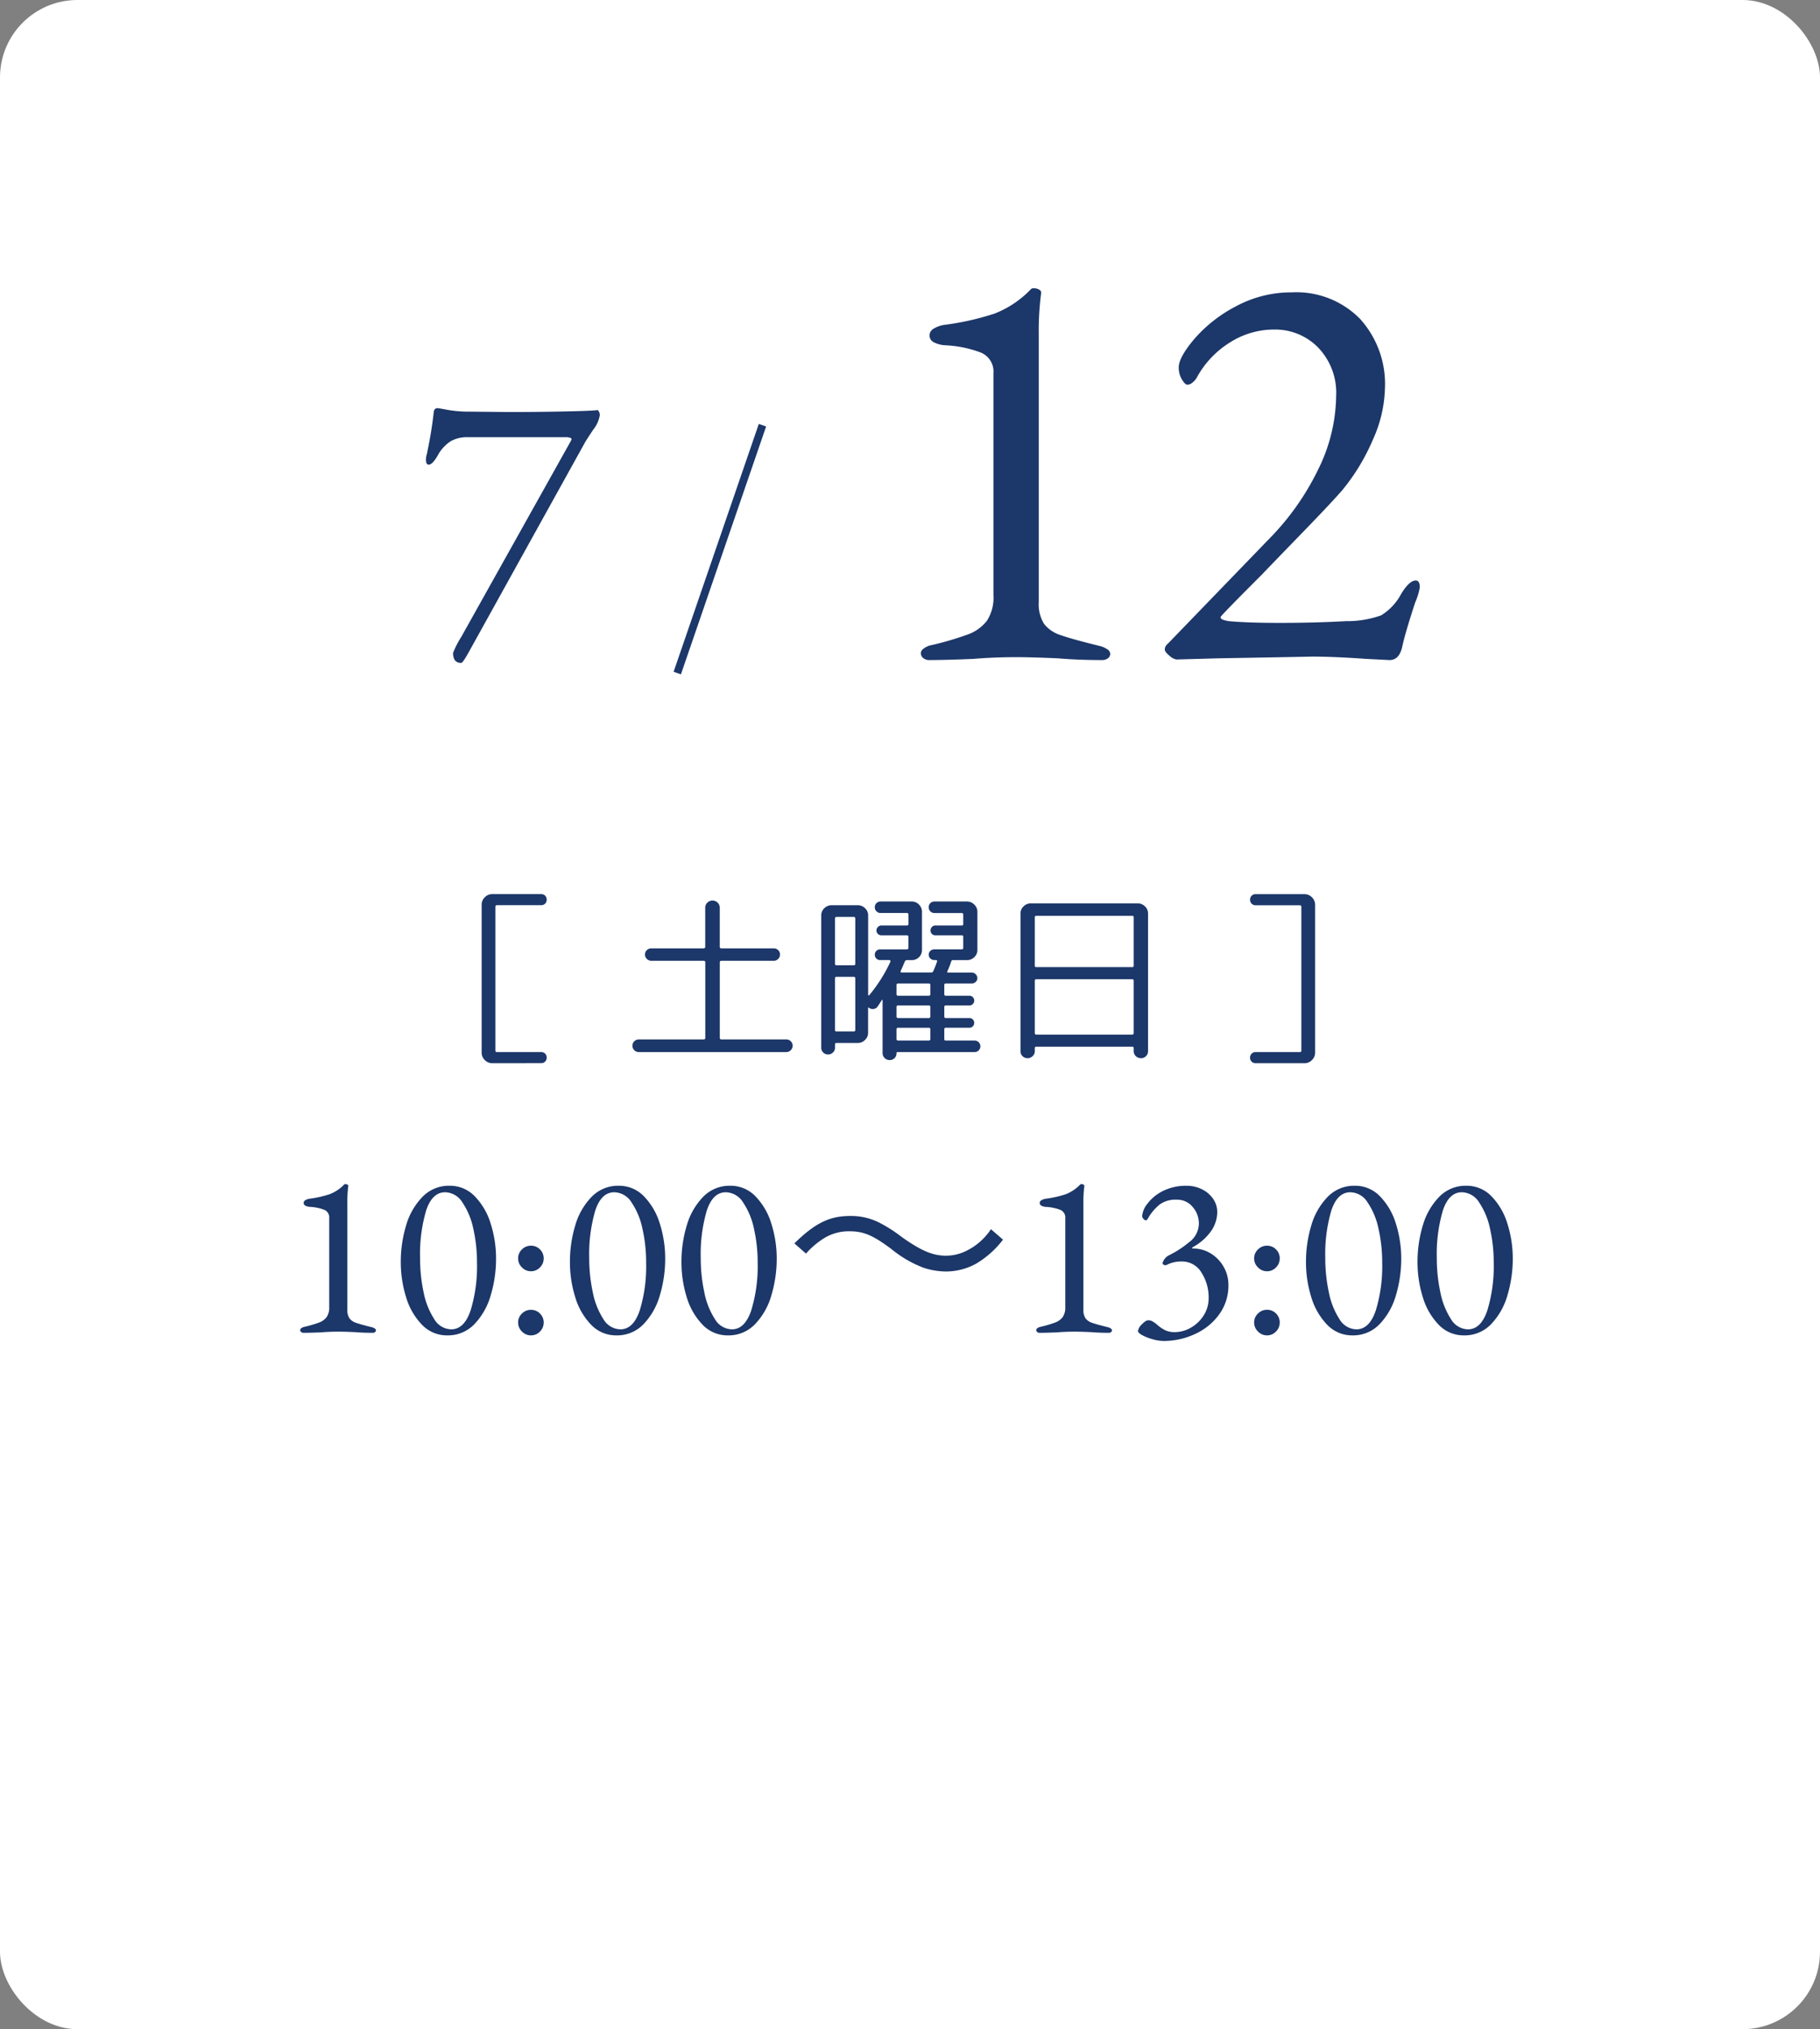 <svg id="コンポーネント_7_32" data-name="コンポーネント 7 – 32" xmlns="http://www.w3.org/2000/svg" width="235" height="262" viewBox="0 0 235 262">
  <rect x="0" y="0" width="235" height="262" fill="#808080" stroke="none"/>
  <rect id="長方形_5" data-name="長方形 5" width="235" height="262" rx="10" fill="#fff"/>
  <path id="パス_1699" data-name="パス 1699" d="M8.025.225A1.21,1.21,0,0,1,7.2-.038a.817.817,0,0,1-.3-.637.728.728,0,0,1,.338-.562,2.619,2.619,0,0,1,.787-.413A38.616,38.616,0,0,0,13.05-3.112a5.388,5.388,0,0,0,2.4-1.763,5.54,5.54,0,0,0,.825-3.3v-28.65a2.643,2.643,0,0,0-1.65-2.662,14.951,14.951,0,0,0-4.65-.937A3.635,3.635,0,0,1,8.587-40.8a.965.965,0,0,1-.562-.9,1,1,0,0,1,.525-.862A3.716,3.716,0,0,1,9.9-43.05a34.856,34.856,0,0,0,6.525-1.463A13.05,13.05,0,0,0,21.15-47.7a.593.593,0,0,1,.375-.075,1.247,1.247,0,0,1,.675.188.42.42,0,0,1,.225.487,37.828,37.828,0,0,0-.3,5.325v34.5A4.811,4.811,0,0,0,22.8-4.463,4.344,4.344,0,0,0,24.938-3q1.463.525,5.137,1.425a2.989,2.989,0,0,1,.9.412A.718.718,0,0,1,31.35-.6a.713.713,0,0,1-.3.6,1.215,1.215,0,0,1-.75.225Q27.225.225,24.6,0q-3.45-.15-5.325-.15-2.925,0-5.625.225Q10.05.225,8.025.225Zm56.4-.15q-4.2-.3-7.125-.3.825,0-12,.225L39.9.15A1.766,1.766,0,0,1,39-.337q-.6-.488-.6-.788a.868.868,0,0,1,.262-.637L39-2.1,51.825-15.375A33.644,33.644,0,0,0,58.162-24.3a21.9,21.9,0,0,0,2.363-9.6A8.413,8.413,0,0,0,58.2-40.125a7.751,7.751,0,0,0-5.7-2.325,10.571,10.571,0,0,0-5.662,1.65A12.2,12.2,0,0,0,42.6-36.375a2.214,2.214,0,0,1-.6.75,1.132,1.132,0,0,1-.675.3q-.3,0-.713-.675a2.96,2.96,0,0,1-.412-1.575q0-1.275,2.025-3.675a18.218,18.218,0,0,1,5.363-4.2,15.007,15.007,0,0,1,7.237-1.8A11.5,11.5,0,0,1,63.6-43.838a12.514,12.514,0,0,1,3.225,8.963,16.96,16.96,0,0,1-1.537,6.6A26.844,26.844,0,0,1,61.35-21.75q-1.425,1.65-5.137,5.475t-5.363,5.55q-5.25,5.25-5.25,5.4,0,.225.3.338a4.084,4.084,0,0,0,.75.188q2.475.225,6.6.225,4.5,0,8.55-.225a13.043,13.043,0,0,0,4.537-.75,7.2,7.2,0,0,0,2.588-2.775q1.05-1.725,1.875-1.725.525,0,.525.9a8.477,8.477,0,0,1-.6,1.95q-1.275,3.9-1.65,5.625-.375,1.8-1.65,1.8Z" transform="translate(112 85)" fill="#1c3769"/>
  <path id="パス_1700" data-name="パス 1700" d="M-52.44,2.28a1.314,1.314,0,0,1-.96-.408,1.314,1.314,0,0,1-.408-.96v-19.1a1.314,1.314,0,0,1,.408-.96,1.314,1.314,0,0,1,.96-.408h6.312a.7.7,0,0,1,.516.2.7.7,0,0,1,.2.516.7.7,0,0,1-.2.516.7.7,0,0,1-.516.2H-51.84q-.192,0-.192.216V.624q0,.216.192.216h5.712a.7.7,0,0,1,.516.2.7.7,0,0,1,.2.516.7.7,0,0,1-.2.516.7.7,0,0,1-.516.2ZM-33.528.84A.786.786,0,0,1-34.1.6a.786.786,0,0,1-.24-.576.786.786,0,0,1,.24-.576.786.786,0,0,1,.576-.24h8.376a.191.191,0,0,0,.216-.216v-9.744q0-.192-.216-.192H-31.9a.786.786,0,0,1-.576-.24.786.786,0,0,1-.24-.576.747.747,0,0,1,.24-.564.807.807,0,0,1,.576-.228h6.744a.191.191,0,0,0,.216-.216v-5.016a.89.89,0,0,1,.276-.672A.921.921,0,0,1-24-18.72a.921.921,0,0,1,.66.264.89.89,0,0,1,.276.672v5.016a.191.191,0,0,0,.216.216H-16.1a.807.807,0,0,1,.576.228.747.747,0,0,1,.24.564.786.786,0,0,1-.24.576.786.786,0,0,1-.576.24h-6.744q-.216,0-.216.192v9.744a.191.191,0,0,0,.216.216h8.376a.786.786,0,0,1,.576.24.786.786,0,0,1,.24.576A.786.786,0,0,1-13.9.6a.786.786,0,0,1-.576.24Zm25.08.048a.853.853,0,0,1-.624.264A.874.874,0,0,1-9.7.9.814.814,0,0,1-9.96.288V-16.8a1.254,1.254,0,0,1,.4-.936,1.314,1.314,0,0,1,.948-.384h3.36a1.314,1.314,0,0,1,.948.384,1.254,1.254,0,0,1,.4.936V-6.528q0,.048.06.06A.069.069,0,0,0-3.768-6.5a19.389,19.389,0,0,0,2.736-4.32.182.182,0,0,0-.012-.144.115.115,0,0,0-.108-.072h-1.2a.671.671,0,0,1-.492-.2.671.671,0,0,1-.2-.492.671.671,0,0,1,.2-.492.671.671,0,0,1,.492-.2H1.1q.192,0,.192-.216V-14.04a.17.17,0,0,0-.192-.192H-2.184a.644.644,0,0,1-.456-.18.584.584,0,0,1-.192-.444.623.623,0,0,1,.192-.456.623.623,0,0,1,.456-.192H1.1A.17.17,0,0,0,1.3-15.7v-1.2q0-.216-.192-.216H-2.3a.718.718,0,0,1-.528-.216.718.718,0,0,1-.216-.528.718.718,0,0,1,.216-.528A.718.718,0,0,1-2.3-18.6H1.728a1.254,1.254,0,0,1,.936.4,1.314,1.314,0,0,1,.384.948v4.9a1.274,1.274,0,0,1-.384.936,1.274,1.274,0,0,1-.936.384H1.08q-.168,0-.264.216Q.576-10.248.288-9.6A.108.108,0,0,0,.3-9.492a.118.118,0,0,0,.108.06H4.224a.28.28,0,0,0,.288-.192,11.819,11.819,0,0,0,.48-1.224q.048-.192-.144-.192H4.632a.711.711,0,0,1-.5-.2.652.652,0,0,1-.216-.492.652.652,0,0,1,.216-.492.711.711,0,0,1,.5-.2H8.184q.192,0,.192-.216V-14.04a.17.17,0,0,0-.192-.192H4.776a.6.6,0,0,1-.444-.18.6.6,0,0,1-.18-.444.644.644,0,0,1,.18-.456.584.584,0,0,1,.444-.192H8.184a.17.17,0,0,0,.192-.192v-1.2q0-.216-.192-.216H4.656a.718.718,0,0,1-.528-.216.718.718,0,0,1-.216-.528.718.718,0,0,1,.216-.528.718.718,0,0,1,.528-.216h4.2a1.293,1.293,0,0,1,.948.4,1.293,1.293,0,0,1,.4.948v4.9a1.254,1.254,0,0,1-.4.936,1.314,1.314,0,0,1-.948.384h-1.8a.227.227,0,0,0-.24.192,11.818,11.818,0,0,1-.48,1.224q-.1.192.12.192H9.48a.691.691,0,0,1,.5.216.691.691,0,0,1,.216.5.652.652,0,0,1-.216.492.711.711,0,0,1-.5.2H6.12a.17.17,0,0,0-.192.192v1.176q0,.216.192.216H9.168a.6.6,0,0,1,.444.18.6.6,0,0,1,.18.444.6.6,0,0,1-.18.444.6.6,0,0,1-.444.18H6.12q-.192,0-.192.216v1.2q0,.216.192.216H9.168a.6.6,0,0,1,.444.18.6.6,0,0,1,.18.444.6.6,0,0,1-.18.444.6.6,0,0,1-.444.18H6.12q-.192,0-.192.216V-.84a.17.17,0,0,0,.192.192H9.84a.718.718,0,0,1,.528.216A.718.718,0,0,1,10.584.1a.718.718,0,0,1-.216.528A.718.718,0,0,1,9.84.84H-.1A.127.127,0,0,0-.24.984a.862.862,0,0,1-.252.636.862.862,0,0,1-.636.252.881.881,0,0,1-.648-.264A.881.881,0,0,1-2.04.96V-5.856q0-.048-.036-.048a.081.081,0,0,0-.06.024q-.1.168-.288.456l-.24.36a.735.735,0,0,1-.528.336.792.792,0,0,1-.6-.144q-.12-.12-.12.072v3.144a1.254,1.254,0,0,1-.4.936,1.314,1.314,0,0,1-.948.384H-7.992a.17.17,0,0,0-.192.192V.288A.777.777,0,0,1-8.448.888ZM4.128-.84V-2.088A.191.191,0,0,0,3.912-2.3H-.024a.191.191,0,0,0-.216.216V-.84q0,.192.216.192H3.912Q4.128-.648,4.128-.84Zm0-2.928v-1.2a.191.191,0,0,0-.216-.216H-.024a.191.191,0,0,0-.216.216v1.2a.191.191,0,0,0,.216.216H3.912A.191.191,0,0,0,4.128-3.768ZM3.912-8.016H-.024q-.216,0-.216.192v1.176a.191.191,0,0,0,.216.216H3.912a.191.191,0,0,0,.216-.216V-7.824Q4.128-8.016,3.912-8.016Zm-12.1-8.376v5.832a.17.17,0,0,0,.192.192H-5.76a.17.17,0,0,0,.192-.192v-5.832q0-.216-.192-.216H-7.992Q-8.184-16.608-8.184-16.392Zm0,7.728v6.648a.17.17,0,0,0,.192.192H-5.76a.17.17,0,0,0,.192-.192V-8.664q0-.216-.192-.216H-7.992Q-8.184-8.88-8.184-8.664ZM17.328,1.368a.927.927,0,0,1-1.3,0A.881.881,0,0,1,15.768.72V-17.04a1.254,1.254,0,0,1,.4-.936,1.314,1.314,0,0,1,.948-.384H30.888a1.314,1.314,0,0,1,.948.384,1.254,1.254,0,0,1,.4.936V.72a.881.881,0,0,1-.264.648.881.881,0,0,1-.648.264.921.921,0,0,1-.66-.264A.862.862,0,0,1,30.384.72V.336a.17.17,0,0,0-.192-.192H17.808a.17.17,0,0,0-.192.192V.72A.845.845,0,0,1,17.328,1.368Zm.288-17.928v6.24a.17.17,0,0,0,.192.192H30.192a.17.17,0,0,0,.192-.192v-6.24a.17.17,0,0,0-.192-.192H17.808A.17.17,0,0,0,17.616-16.56Zm0,8.208v6.72q0,.216.192.216H30.192q.192,0,.192-.216v-6.72q0-.216-.192-.216H17.808Q17.616-8.568,17.616-8.352ZM51.84.84a.17.17,0,0,0,.192-.192V-17.9q0-.216-.192-.216H46.128a.7.7,0,0,1-.516-.2.7.7,0,0,1-.2-.516.7.7,0,0,1,.2-.516.7.7,0,0,1,.516-.2H52.44a1.314,1.314,0,0,1,.96.408,1.314,1.314,0,0,1,.408.96V.912a1.314,1.314,0,0,1-.408.96,1.314,1.314,0,0,1-.96.408H46.128a.7.7,0,0,1-.72-.72.7.7,0,0,1,.72-.72Z" transform="translate(116 135)" fill="#1c3769"/>
  <g id="グループ_1" data-name="グループ 1" transform="translate(-1.41 34.085)">
    <path id="パス_1" data-name="パス 1" d="M2625.046,980.816l-11,32" transform="translate(-2525.186 -960)" fill="none" stroke="#1c3769" stroke-width="1"/>
    <path id="パス_1719" data-name="パス 1719" d="M6.35,1.6Q5.3,1.6,5.3.3A11.98,11.98,0,0,1,6.35-1.75L20.5-27.05a.877.877,0,0,0,.1-.25q0-.2-.6-.25H7.2a4.329,4.329,0,0,0-2.175.5,5.056,5.056,0,0,0-1.675,1.8Q2.65-24,2.15-24q-.35,0-.35-.7a2.515,2.515,0,0,1,.1-.625A2.611,2.611,0,0,0,2-25.8a49.684,49.684,0,0,0,.8-4.95q.05-.55.5-.55.1,0,1.325.225A16.1,16.1,0,0,0,7.5-30.85l4.95.05q3.75,0,7.275-.075t4.225-.175q.1,0,.2.225a1.049,1.049,0,0,1,.1.425,4.111,4.111,0,0,1-.85,1.875q-.85,1.275-1.05,1.625L7.3.25Q6.55,1.6,6.35,1.6Z" transform="translate(54.61 49.915)" fill="#1c3769"/>
  </g>
  <path id="パス_1701" data-name="パス 1701" d="M3.21.09a.484.484,0,0,1-.33-.105A.327.327,0,0,1,2.76-.27.291.291,0,0,1,2.895-.5,1.048,1.048,0,0,1,3.21-.66a15.446,15.446,0,0,0,2.01-.585,2.155,2.155,0,0,0,.96-.7,2.216,2.216,0,0,0,.33-1.32V-14.73A1.057,1.057,0,0,0,5.85-15.8a5.981,5.981,0,0,0-1.86-.375,1.454,1.454,0,0,1-.555-.15.386.386,0,0,1-.225-.36.4.4,0,0,1,.21-.345,1.486,1.486,0,0,1,.54-.195,13.943,13.943,0,0,0,2.61-.585A5.22,5.22,0,0,0,8.46-19.08a.237.237,0,0,1,.15-.03.5.5,0,0,1,.27.075.168.168,0,0,1,.09.195,15.131,15.131,0,0,0-.12,2.13v13.8a1.925,1.925,0,0,0,.27,1.125,1.737,1.737,0,0,0,.855.585q.585.21,2.055.57a1.2,1.2,0,0,1,.36.165.287.287,0,0,1,.15.225.285.285,0,0,1-.12.24.486.486,0,0,1-.3.09Q10.89.09,9.84,0,8.46-.06,7.71-.06q-1.17,0-2.25.09Q4.02.09,3.21.09ZM21.75.42A4.431,4.431,0,0,1,18.465-.975a8.682,8.682,0,0,1-2.04-3.57A15.145,15.145,0,0,1,15.75-9.06a16.2,16.2,0,0,1,.675-4.68,8.8,8.8,0,0,1,2.1-3.7A4.738,4.738,0,0,1,22.05-18.9a4.431,4.431,0,0,1,3.285,1.395,8.688,8.688,0,0,1,2.04,3.555,14.9,14.9,0,0,1,.675,4.47,16.4,16.4,0,0,1-.675,4.68,8.913,8.913,0,0,1-2.1,3.75A4.713,4.713,0,0,1,21.75.42Zm.51-.78q1.68,0,2.505-2.445A19.444,19.444,0,0,0,25.59-8.94a19.68,19.68,0,0,0-.48-4.425,9.464,9.464,0,0,0-1.41-3.39,2.689,2.689,0,0,0-2.22-1.305q-1.68,0-2.46,2.37a19.859,19.859,0,0,0-.78,6.09A20.909,20.909,0,0,0,18.7-5.13,9.824,9.824,0,0,0,20.07-1.68,2.611,2.611,0,0,0,22.26-.36Zm10.29-7.5a1.583,1.583,0,0,1-1.155-.495A1.583,1.583,0,0,1,30.9-9.51a1.568,1.568,0,0,1,.495-1.17,1.607,1.607,0,0,1,1.155-.48,1.592,1.592,0,0,1,1.17.48,1.592,1.592,0,0,1,.48,1.17,1.607,1.607,0,0,1-.48,1.155A1.568,1.568,0,0,1,32.55-7.86Zm0,8.28a1.583,1.583,0,0,1-1.155-.5A1.583,1.583,0,0,1,30.9-1.23a1.568,1.568,0,0,1,.495-1.17,1.607,1.607,0,0,1,1.155-.48,1.592,1.592,0,0,1,1.17.48,1.592,1.592,0,0,1,.48,1.17,1.607,1.607,0,0,1-.48,1.155A1.568,1.568,0,0,1,32.55.42Zm11.04,0A4.431,4.431,0,0,1,40.305-.975a8.682,8.682,0,0,1-2.04-3.57A15.145,15.145,0,0,1,37.59-9.06a16.2,16.2,0,0,1,.675-4.68,8.8,8.8,0,0,1,2.1-3.7A4.738,4.738,0,0,1,43.89-18.9a4.431,4.431,0,0,1,3.285,1.395,8.688,8.688,0,0,1,2.04,3.555,14.9,14.9,0,0,1,.675,4.47,16.4,16.4,0,0,1-.675,4.68,8.913,8.913,0,0,1-2.1,3.75A4.713,4.713,0,0,1,43.59.42Zm.51-.78q1.68,0,2.505-2.445A19.444,19.444,0,0,0,47.43-8.94a19.68,19.68,0,0,0-.48-4.425,9.464,9.464,0,0,0-1.41-3.39,2.689,2.689,0,0,0-2.22-1.305q-1.68,0-2.46,2.37a19.859,19.859,0,0,0-.78,6.09,20.909,20.909,0,0,0,.465,4.47A9.824,9.824,0,0,0,41.91-1.68,2.611,2.611,0,0,0,44.1-.36ZM57.99.42A4.431,4.431,0,0,1,54.7-.975a8.682,8.682,0,0,1-2.04-3.57A15.145,15.145,0,0,1,51.99-9.06a16.2,16.2,0,0,1,.675-4.68,8.8,8.8,0,0,1,2.1-3.7A4.738,4.738,0,0,1,58.29-18.9a4.431,4.431,0,0,1,3.285,1.395,8.688,8.688,0,0,1,2.04,3.555,14.9,14.9,0,0,1,.675,4.47,16.4,16.4,0,0,1-.675,4.68,8.913,8.913,0,0,1-2.1,3.75A4.713,4.713,0,0,1,57.99.42Zm.51-.78q1.68,0,2.5-2.445A19.444,19.444,0,0,0,61.83-8.94a19.68,19.68,0,0,0-.48-4.425,9.464,9.464,0,0,0-1.41-3.39,2.689,2.689,0,0,0-2.22-1.305q-1.68,0-2.46,2.37a19.859,19.859,0,0,0-.78,6.09,20.909,20.909,0,0,0,.465,4.47A9.824,9.824,0,0,0,56.31-1.68,2.611,2.611,0,0,0,58.5-.36Zm9.57-9.78a10.576,10.576,0,0,1,2.52-2.1,6.147,6.147,0,0,1,3.09-.78c1.83,0,3.03.51,5.4,2.28a14.944,14.944,0,0,0,4.17,2.43,9.466,9.466,0,0,0,2.85.48,8.1,8.1,0,0,0,3.96-1.02,12.268,12.268,0,0,0,3.45-3.09l-1.56-1.35a8,8,0,0,1-3.42,2.91,5.835,5.835,0,0,1-2.4.51c-1.71,0-3.24-.66-5.76-2.46a18.424,18.424,0,0,0-2.82-1.8A8.1,8.1,0,0,0,73.8-15c-2.7,0-4.56.93-7.23,3.54ZM98.25.09a.484.484,0,0,1-.33-.105A.327.327,0,0,1,97.8-.27.291.291,0,0,1,97.935-.5,1.048,1.048,0,0,1,98.25-.66a15.446,15.446,0,0,0,2.01-.585,2.155,2.155,0,0,0,.96-.7,2.216,2.216,0,0,0,.33-1.32V-14.73a1.057,1.057,0,0,0-.66-1.065,5.98,5.98,0,0,0-1.86-.375,1.454,1.454,0,0,1-.555-.15.386.386,0,0,1-.225-.36.4.4,0,0,1,.21-.345A1.486,1.486,0,0,1,99-17.22a13.943,13.943,0,0,0,2.61-.585,5.22,5.22,0,0,0,1.89-1.275.237.237,0,0,1,.15-.03.5.5,0,0,1,.27.075.168.168,0,0,1,.09.195,15.131,15.131,0,0,0-.12,2.13v13.8a1.925,1.925,0,0,0,.27,1.125,1.737,1.737,0,0,0,.855.585q.585.21,2.055.57a1.2,1.2,0,0,1,.36.165.287.287,0,0,1,.15.225.285.285,0,0,1-.12.24.486.486,0,0,1-.3.09q-1.23,0-2.28-.09-1.38-.06-2.13-.06-1.17,0-2.25.09Q99.06.09,98.25.09Zm16.02,1.05a5.381,5.381,0,0,1-1.455-.225A6.3,6.3,0,0,1,111.48.39q-.54-.3-.54-.54a1.455,1.455,0,0,1,.5-.855q.495-.525.825-.525a1.035,1.035,0,0,1,.5.12,3.011,3.011,0,0,1,.42.27,3.141,3.141,0,0,1,.255.21,4.7,4.7,0,0,0,.99.675A2.8,2.8,0,0,0,115.68,0a4.17,4.17,0,0,0,2.1-.585,4.653,4.653,0,0,0,1.65-1.59,4.07,4.07,0,0,0,.63-2.205,5.928,5.928,0,0,0-.93-3.315,2.9,2.9,0,0,0-2.55-1.425,3.959,3.959,0,0,0-1.95.45.334.334,0,0,1-.15.03.439.439,0,0,1-.27-.09.192.192,0,0,1-.09-.21,1.621,1.621,0,0,1,.9-1.02,13.186,13.186,0,0,0,2.5-1.635A3.023,3.023,0,0,0,118.8-13.98a3.228,3.228,0,0,0-.81-2.19,2.559,2.559,0,0,0-2.01-.93,3.5,3.5,0,0,0-2.235.615,6.432,6.432,0,0,0-1.365,1.545q-.12.21-.225.36t-.195.15a.491.491,0,0,1-.3-.18.545.545,0,0,1-.18-.39,2.914,2.914,0,0,1,.66-1.56,5.628,5.628,0,0,1,1.965-1.635,6.578,6.578,0,0,1,3.165-.7,4.29,4.29,0,0,1,1.89.435,3.757,3.757,0,0,1,1.455,1.215,2.978,2.978,0,0,1,.555,1.77,4.351,4.351,0,0,1-.75,2.37,6.872,6.872,0,0,1-2.4,2.13q-.09.06-.09.12t.12.06a4.252,4.252,0,0,1,2.295.645A4.791,4.791,0,0,1,122-8.43a4.649,4.649,0,0,1,.615,2.34,6.308,6.308,0,0,1-1.2,3.81A7.82,7.82,0,0,1,118.275.255,9.528,9.528,0,0,1,114.27,1.14Zm13.32-9a1.583,1.583,0,0,1-1.155-.495,1.583,1.583,0,0,1-.5-1.155,1.568,1.568,0,0,1,.5-1.17,1.607,1.607,0,0,1,1.155-.48,1.592,1.592,0,0,1,1.17.48,1.592,1.592,0,0,1,.48,1.17,1.607,1.607,0,0,1-.48,1.155A1.568,1.568,0,0,1,127.59-7.86Zm0,8.28a1.583,1.583,0,0,1-1.155-.5,1.583,1.583,0,0,1-.5-1.155,1.568,1.568,0,0,1,.5-1.17,1.607,1.607,0,0,1,1.155-.48,1.592,1.592,0,0,1,1.17.48,1.592,1.592,0,0,1,.48,1.17,1.607,1.607,0,0,1-.48,1.155A1.568,1.568,0,0,1,127.59.42Zm11.04,0a4.431,4.431,0,0,1-3.285-1.395,8.682,8.682,0,0,1-2.04-3.57,15.145,15.145,0,0,1-.675-4.515,16.2,16.2,0,0,1,.675-4.68,8.8,8.8,0,0,1,2.1-3.7A4.738,4.738,0,0,1,138.93-18.9a4.431,4.431,0,0,1,3.285,1.395,8.688,8.688,0,0,1,2.04,3.555,14.9,14.9,0,0,1,.675,4.47,16.4,16.4,0,0,1-.675,4.68,8.913,8.913,0,0,1-2.1,3.75A4.713,4.713,0,0,1,138.63.42Zm.51-.78q1.68,0,2.505-2.445a19.444,19.444,0,0,0,.825-6.135,19.68,19.68,0,0,0-.48-4.425,9.464,9.464,0,0,0-1.41-3.39,2.689,2.689,0,0,0-2.22-1.305q-1.68,0-2.46,2.37a19.858,19.858,0,0,0-.78,6.09,20.909,20.909,0,0,0,.465,4.47,9.825,9.825,0,0,0,1.365,3.45A2.611,2.611,0,0,0,139.14-.36Zm13.89.78a4.431,4.431,0,0,1-3.285-1.395,8.682,8.682,0,0,1-2.04-3.57,15.145,15.145,0,0,1-.675-4.515,16.2,16.2,0,0,1,.675-4.68,8.8,8.8,0,0,1,2.1-3.7A4.738,4.738,0,0,1,153.33-18.9a4.431,4.431,0,0,1,3.285,1.395,8.688,8.688,0,0,1,2.04,3.555,14.9,14.9,0,0,1,.675,4.47,16.4,16.4,0,0,1-.675,4.68,8.913,8.913,0,0,1-2.1,3.75A4.713,4.713,0,0,1,153.03.42Zm.51-.78q1.68,0,2.505-2.445a19.444,19.444,0,0,0,.825-6.135,19.68,19.68,0,0,0-.48-4.425,9.464,9.464,0,0,0-1.41-3.39,2.689,2.689,0,0,0-2.22-1.305q-1.68,0-2.46,2.37a19.858,19.858,0,0,0-.78,6.09,20.909,20.909,0,0,0,.465,4.47,9.825,9.825,0,0,0,1.365,3.45A2.611,2.611,0,0,0,153.54-.36Z" transform="translate(36 172)" fill="#1c3769"/>
</svg>
